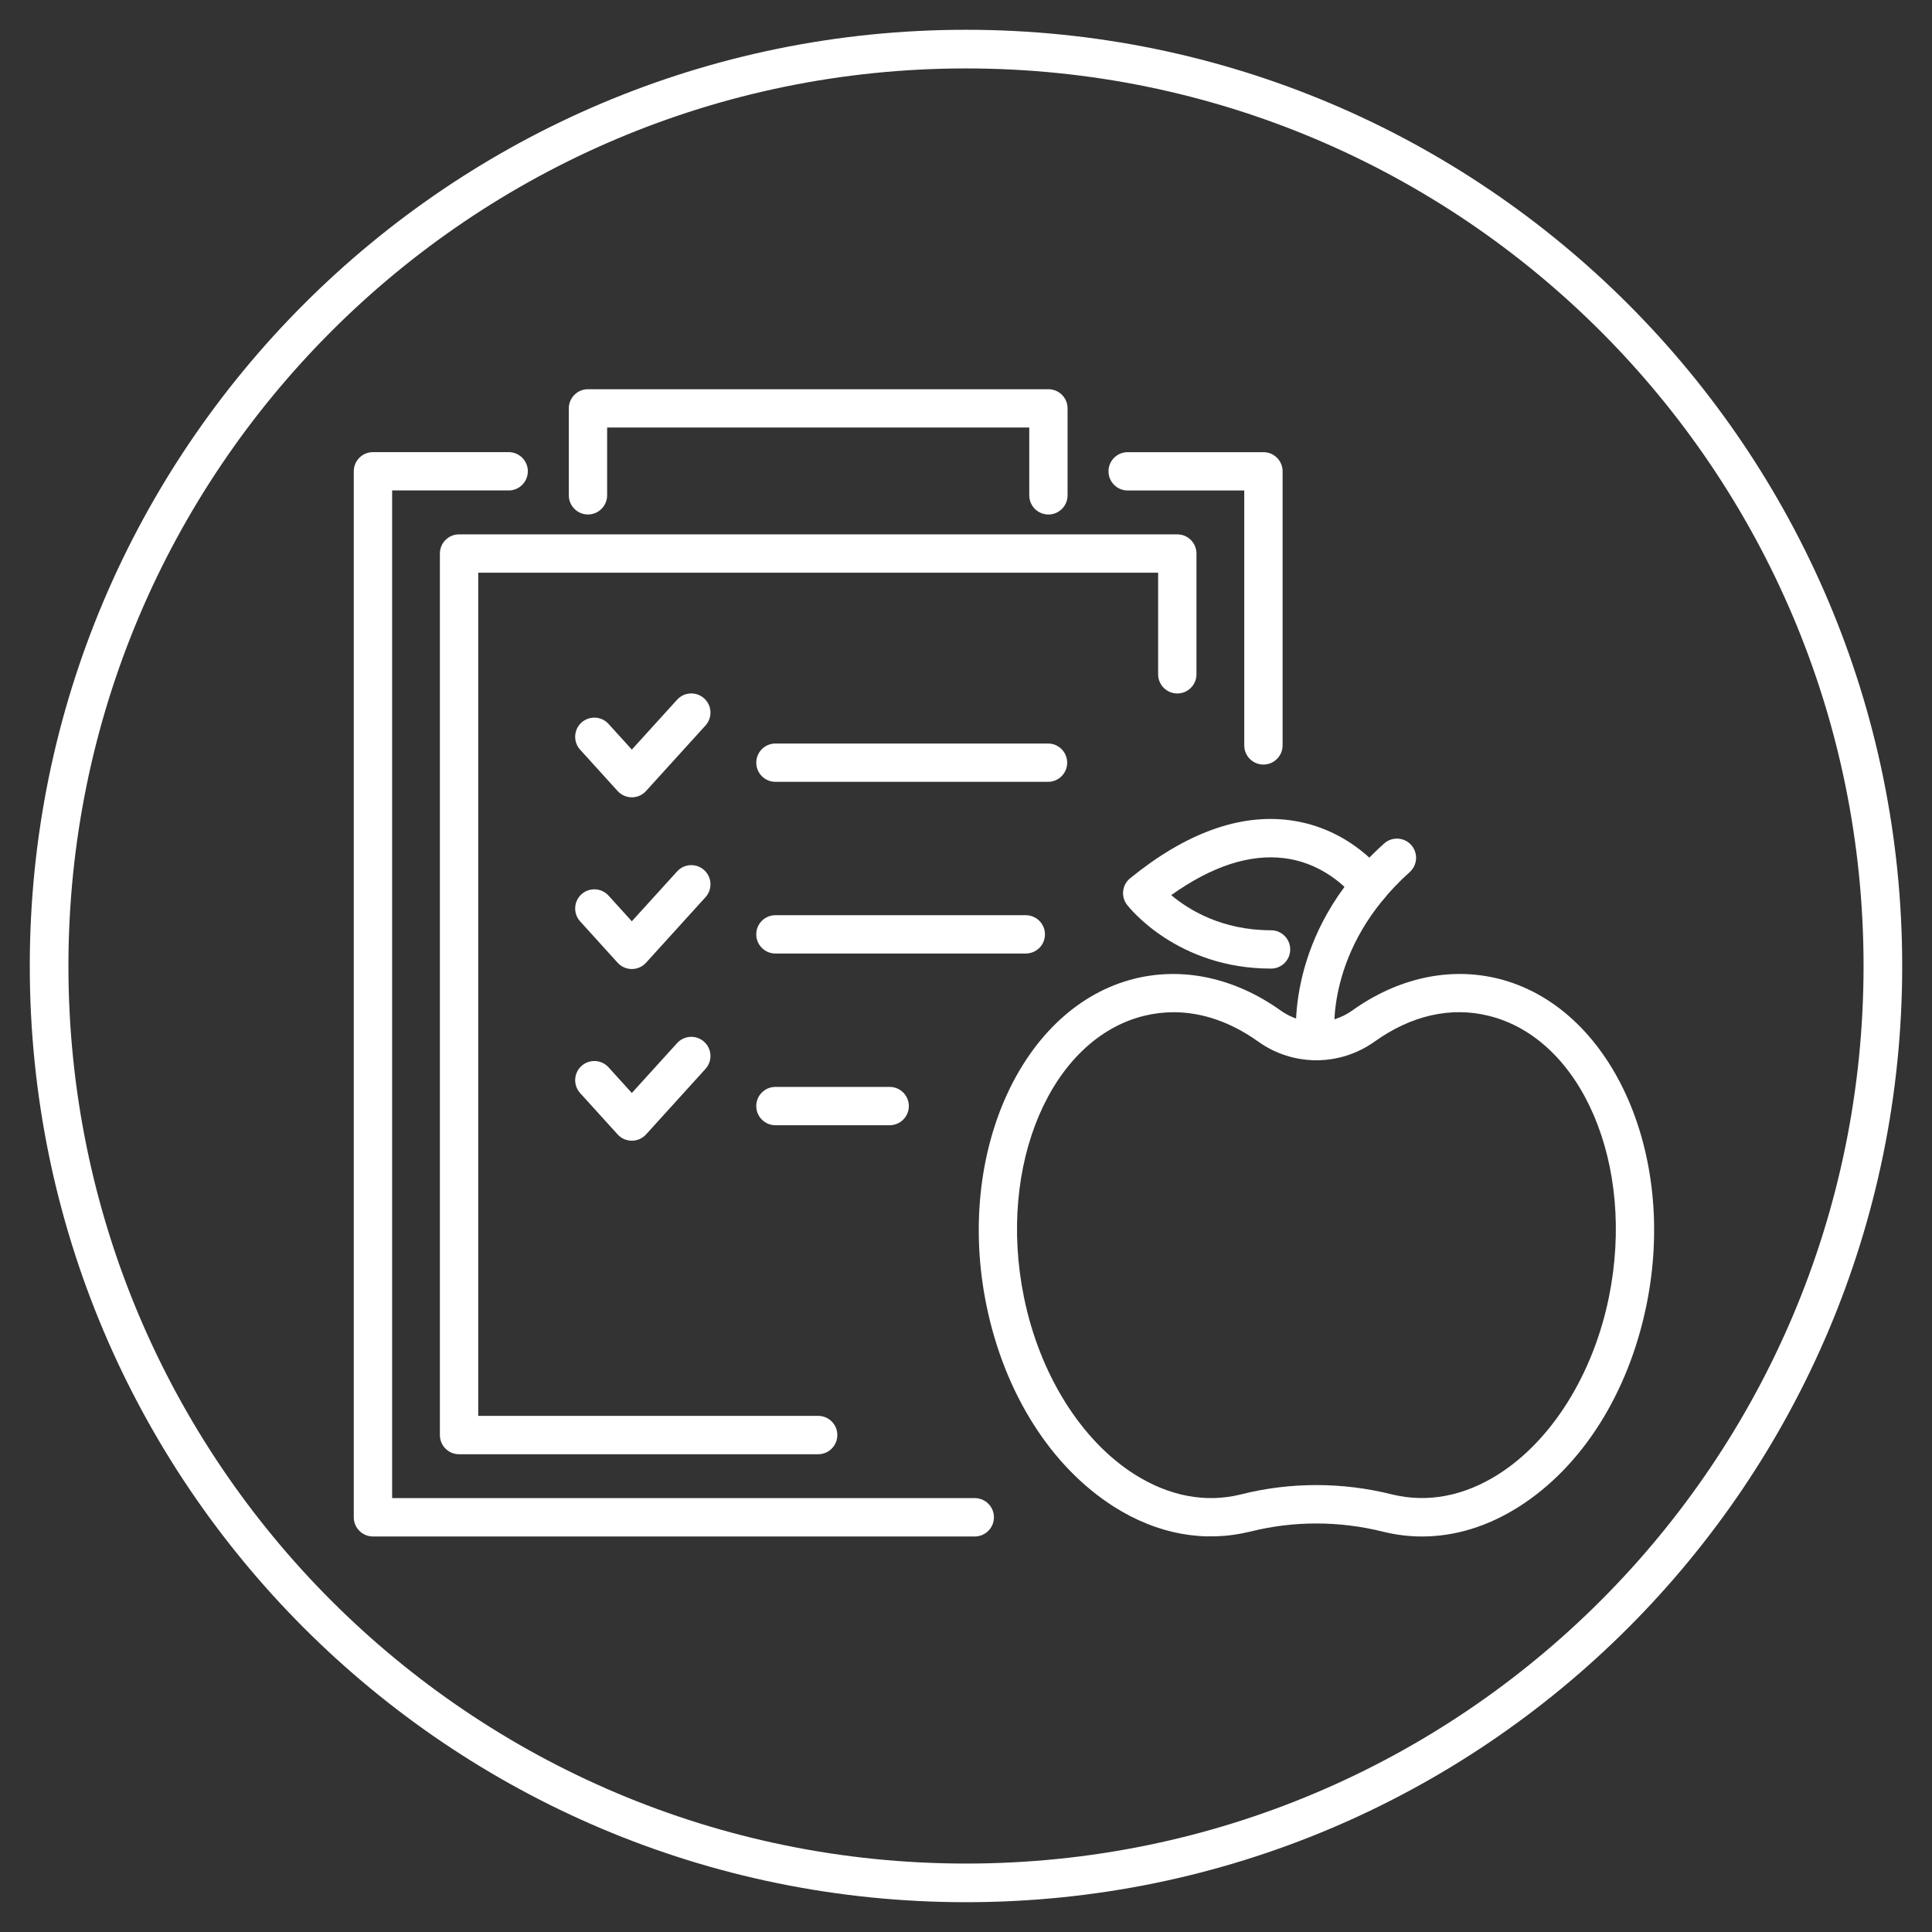 <svg xmlns="http://www.w3.org/2000/svg" xmlns:xlink="http://www.w3.org/1999/xlink" width="500" zoomAndPan="magnify" viewBox="0 0 375 375" height="500" preserveAspectRatio="xMidYMid meet" version="1.0"><rect x="0" y="0" width="375" height="375" fill="#333333" stroke="none"/><defs><clipPath id="8f7a0824cb"><path d="M 5.781 5.781 L 369.215 5.781 L 369.215 369.215 L 5.781 369.215 Z M 5.781 5.781 " clip-rule="nonzero"/></clipPath><clipPath id="fc5828a66b"><path d="M 187.5 5.781 C 87.141 5.781 5.781 87.141 5.781 187.5 C 5.781 287.859 87.141 369.215 187.5 369.215 C 287.859 369.215 369.215 287.859 369.215 187.5 C 369.215 87.141 287.859 5.781 187.5 5.781 Z M 187.5 5.781 " clip-rule="nonzero"/></clipPath><clipPath id="29971f0335"><path d="M 68.617 87 L 193 87 L 193 299 L 68.617 299 Z M 68.617 87 " clip-rule="nonzero"/></clipPath><clipPath id="49fd8cc2f1"><path d="M 110 75.527 L 208 75.527 L 208 100 L 110 100 Z M 110 75.527 " clip-rule="nonzero"/></clipPath></defs><g clip-path="url(#8f7a0824cb)"><g clip-path="url(#fc5828a66b)"><path stroke-linecap="butt" transform="matrix(0.75, 0, 0, 0.75, 5.782, 5.782)" fill="none" stroke-linejoin="miter" d="M 242.291 -0 C 108.479 -0 -0 108.479 -0 242.291 C -0 376.104 108.479 484.578 242.291 484.578 C 376.104 484.578 484.578 376.104 484.578 242.291 C 484.578 108.479 376.104 -0 242.291 -0 Z M 242.291 -0 " stroke="#ffffff" stroke-width="20" stroke-opacity="1" stroke-miterlimit="4"/></g></g><path fill="#ffffff" d="M 158.809 282.266 L 89.102 282.266 C 87.047 282.266 85.383 280.602 85.383 278.547 L 85.383 107.438 C 85.383 105.383 87.047 103.719 89.102 103.719 L 228.512 103.719 C 230.57 103.719 232.234 105.383 232.234 107.438 L 232.234 130.883 C 232.234 132.938 230.57 134.602 228.512 134.602 C 226.457 134.602 224.793 132.938 224.793 130.883 L 224.793 111.164 L 92.824 111.164 L 92.824 274.82 L 158.809 274.82 C 160.863 274.82 162.527 276.484 162.527 278.539 C 162.527 280.594 160.863 282.266 158.809 282.266 Z M 158.809 282.266 " fill-opacity="1" fill-rule="nonzero"/><g clip-path="url(#29971f0335)"><path fill="#ffffff" d="M 189.203 298.227 L 72.387 298.227 C 70.332 298.227 68.668 296.562 68.668 294.508 L 68.668 91.477 C 68.668 89.422 70.332 87.758 72.387 87.758 L 98.734 87.758 C 100.789 87.758 102.453 89.422 102.453 91.477 C 102.453 93.531 100.789 95.195 98.734 95.195 L 76.113 95.195 L 76.113 290.781 L 189.203 290.781 C 191.258 290.781 192.922 292.445 192.922 294.5 C 192.922 296.562 191.258 298.227 189.203 298.227 Z M 189.203 298.227 " fill-opacity="1" fill-rule="nonzero"/></g><path fill="#ffffff" d="M 245.227 148.402 C 243.172 148.402 241.508 146.738 241.508 144.684 L 241.508 95.203 L 218.879 95.203 C 216.824 95.203 215.16 93.539 215.16 91.484 C 215.16 89.43 216.824 87.766 218.879 87.766 L 245.234 87.766 C 247.289 87.766 248.953 89.43 248.953 91.484 L 248.953 144.684 C 248.945 146.73 247.281 148.402 245.227 148.402 Z M 245.227 148.402 " fill-opacity="1" fill-rule="nonzero"/><g clip-path="url(#49fd8cc2f1)"><path fill="#ffffff" d="M 203.496 99.863 C 201.438 99.863 199.777 98.199 199.777 96.145 L 199.777 82.984 L 117.844 82.984 L 117.844 96.141 C 117.844 98.195 116.18 99.859 114.125 99.859 C 112.07 99.859 110.406 98.195 110.406 96.141 L 110.406 79.266 C 110.406 77.211 112.07 75.547 114.125 75.547 L 203.496 75.547 C 205.551 75.547 207.215 77.211 207.215 79.266 L 207.215 96.145 C 207.215 98.199 205.551 99.863 203.496 99.863 Z M 203.496 99.863 " fill-opacity="1" fill-rule="nonzero"/></g><path fill="#ffffff" d="M 122.637 154.758 C 121.59 154.758 120.59 154.312 119.879 153.535 L 112.605 145.516 C 111.227 143.992 111.34 141.641 112.859 140.254 C 114.379 138.879 116.734 138.988 118.117 140.512 L 122.637 145.496 L 131.422 135.816 C 132.801 134.297 135.152 134.176 136.68 135.562 C 138.203 136.941 138.32 139.293 136.934 140.82 L 125.395 153.535 C 124.688 154.316 123.688 154.758 122.637 154.758 Z M 122.637 154.758 " fill-opacity="1" fill-rule="nonzero"/><path fill="#ffffff" d="M 203.418 151.754 L 150.512 151.754 C 148.457 151.754 146.793 150.09 146.793 148.035 C 146.793 145.98 148.457 144.316 150.512 144.316 L 203.418 144.316 C 205.477 144.316 207.137 145.98 207.137 148.035 C 207.137 150.09 205.477 151.754 203.418 151.754 Z M 203.418 151.754 " fill-opacity="1" fill-rule="nonzero"/><path fill="#ffffff" d="M 122.637 188.086 C 121.59 188.086 120.59 187.645 119.879 186.863 L 112.605 178.84 C 111.227 177.32 111.34 174.965 112.859 173.582 C 114.379 172.203 116.734 172.316 118.117 173.836 L 122.637 178.82 L 131.422 169.145 C 132.801 167.621 135.152 167.504 136.68 168.887 C 138.203 170.266 138.32 172.621 136.934 174.148 L 125.395 186.863 C 124.688 187.645 123.688 188.086 122.637 188.086 Z M 122.637 188.086 " fill-opacity="1" fill-rule="nonzero"/><path fill="#ffffff" d="M 199.105 185.078 L 150.508 185.078 C 148.453 185.078 146.789 183.414 146.789 181.359 C 146.789 179.305 148.453 177.641 150.508 177.641 L 199.105 177.641 C 201.16 177.641 202.824 179.305 202.824 181.359 C 202.824 183.414 201.16 185.078 199.105 185.078 Z M 199.105 185.078 " fill-opacity="1" fill-rule="nonzero"/><path fill="#ffffff" d="M 122.637 221.41 C 121.59 221.41 120.59 220.965 119.879 220.188 L 112.605 212.168 C 111.227 210.645 111.34 208.293 112.859 206.906 C 114.379 205.531 116.734 205.641 118.117 207.164 L 122.637 212.148 L 131.422 202.469 C 132.801 200.949 135.152 200.828 136.68 202.215 C 138.203 203.594 138.32 205.945 136.934 207.473 L 125.395 220.195 C 124.688 220.969 123.688 221.41 122.637 221.41 Z M 122.637 221.41 " fill-opacity="1" fill-rule="nonzero"/><path fill="#ffffff" d="M 172.688 218.406 L 150.508 218.406 C 148.453 218.406 146.789 216.742 146.789 214.688 C 146.789 212.633 148.453 210.969 150.508 210.969 L 172.688 210.969 C 174.742 210.969 176.406 212.633 176.406 214.688 C 176.406 216.742 174.742 218.406 172.688 218.406 Z M 172.688 218.406 " fill-opacity="1" fill-rule="nonzero"/><path fill="#ffffff" d="M 276.027 298.23 C 273.523 298.23 271.023 297.93 268.543 297.324 C 259.965 295.172 251.086 295.172 242.68 297.281 C 233.723 299.469 224.645 297.793 216.238 292.465 C 203.977 284.691 194.938 270.406 191.449 253.266 C 185.434 223.715 198.391 195.305 220.332 189.934 C 229.73 187.645 239.75 189.84 248.566 196.137 C 252.727 199.109 258.312 199.105 262.473 196.137 C 271.281 189.84 281.309 187.637 290.707 189.934 C 312.656 195.312 325.613 223.719 319.59 253.266 C 316.102 270.406 307.066 284.691 294.801 292.465 C 288.77 296.289 282.391 298.23 276.027 298.23 Z M 227.805 196.473 C 225.895 196.473 223.988 196.703 222.105 197.16 C 203.996 201.594 193.516 226.098 198.746 251.777 C 201.785 266.719 209.82 279.582 220.227 286.176 C 226.883 290.391 233.977 291.75 240.73 290.094 C 240.75 290.094 240.926 290.051 240.938 290.043 C 250.453 287.652 260.586 287.652 270.172 290.062 C 277.07 291.75 284.16 290.398 290.812 286.176 C 301.219 279.582 309.246 266.719 312.289 251.777 C 317.523 226.09 307.043 201.594 288.926 197.16 C 281.562 195.348 273.91 197.094 266.789 202.184 C 260.039 207 250.977 207 244.234 202.184 C 238.949 198.402 233.352 196.473 227.805 196.473 Z M 227.805 196.473 " fill-opacity="1" fill-rule="nonzero"/><path fill="#ffffff" d="M 255.371 205.777 C 253.539 205.777 251.945 204.43 251.688 202.562 C 251.57 201.707 249.09 181.305 268.648 163.73 C 270.184 162.352 272.531 162.48 273.91 164.008 C 275.281 165.535 275.156 167.891 273.629 169.266 C 257.102 184.109 258.984 200.887 259.07 201.594 C 259.324 203.625 257.891 205.484 255.859 205.754 C 255.695 205.766 255.531 205.777 255.371 205.777 Z M 255.371 205.777 " fill-opacity="1" fill-rule="nonzero"/><path fill="#ffffff" d="M 246.711 188.004 C 228.469 188.004 219.145 176.121 218.754 175.617 C 217.523 174.016 217.797 171.73 219.363 170.465 C 230.176 161.68 240.633 157.898 250.43 159.215 C 262.305 160.812 268.605 169.422 268.867 169.781 C 270.066 171.453 269.68 173.781 268.016 174.98 C 266.348 176.176 264.031 175.793 262.832 174.141 C 262.715 173.98 257.93 167.676 249.324 166.578 C 242.59 165.723 235.207 168.125 227.336 173.742 C 230.668 176.551 237.113 180.566 246.711 180.566 C 248.766 180.566 250.43 182.23 250.43 184.285 C 250.43 186.34 248.766 188.004 246.711 188.004 Z M 246.711 188.004 " fill-opacity="1" fill-rule="nonzero"/></svg>